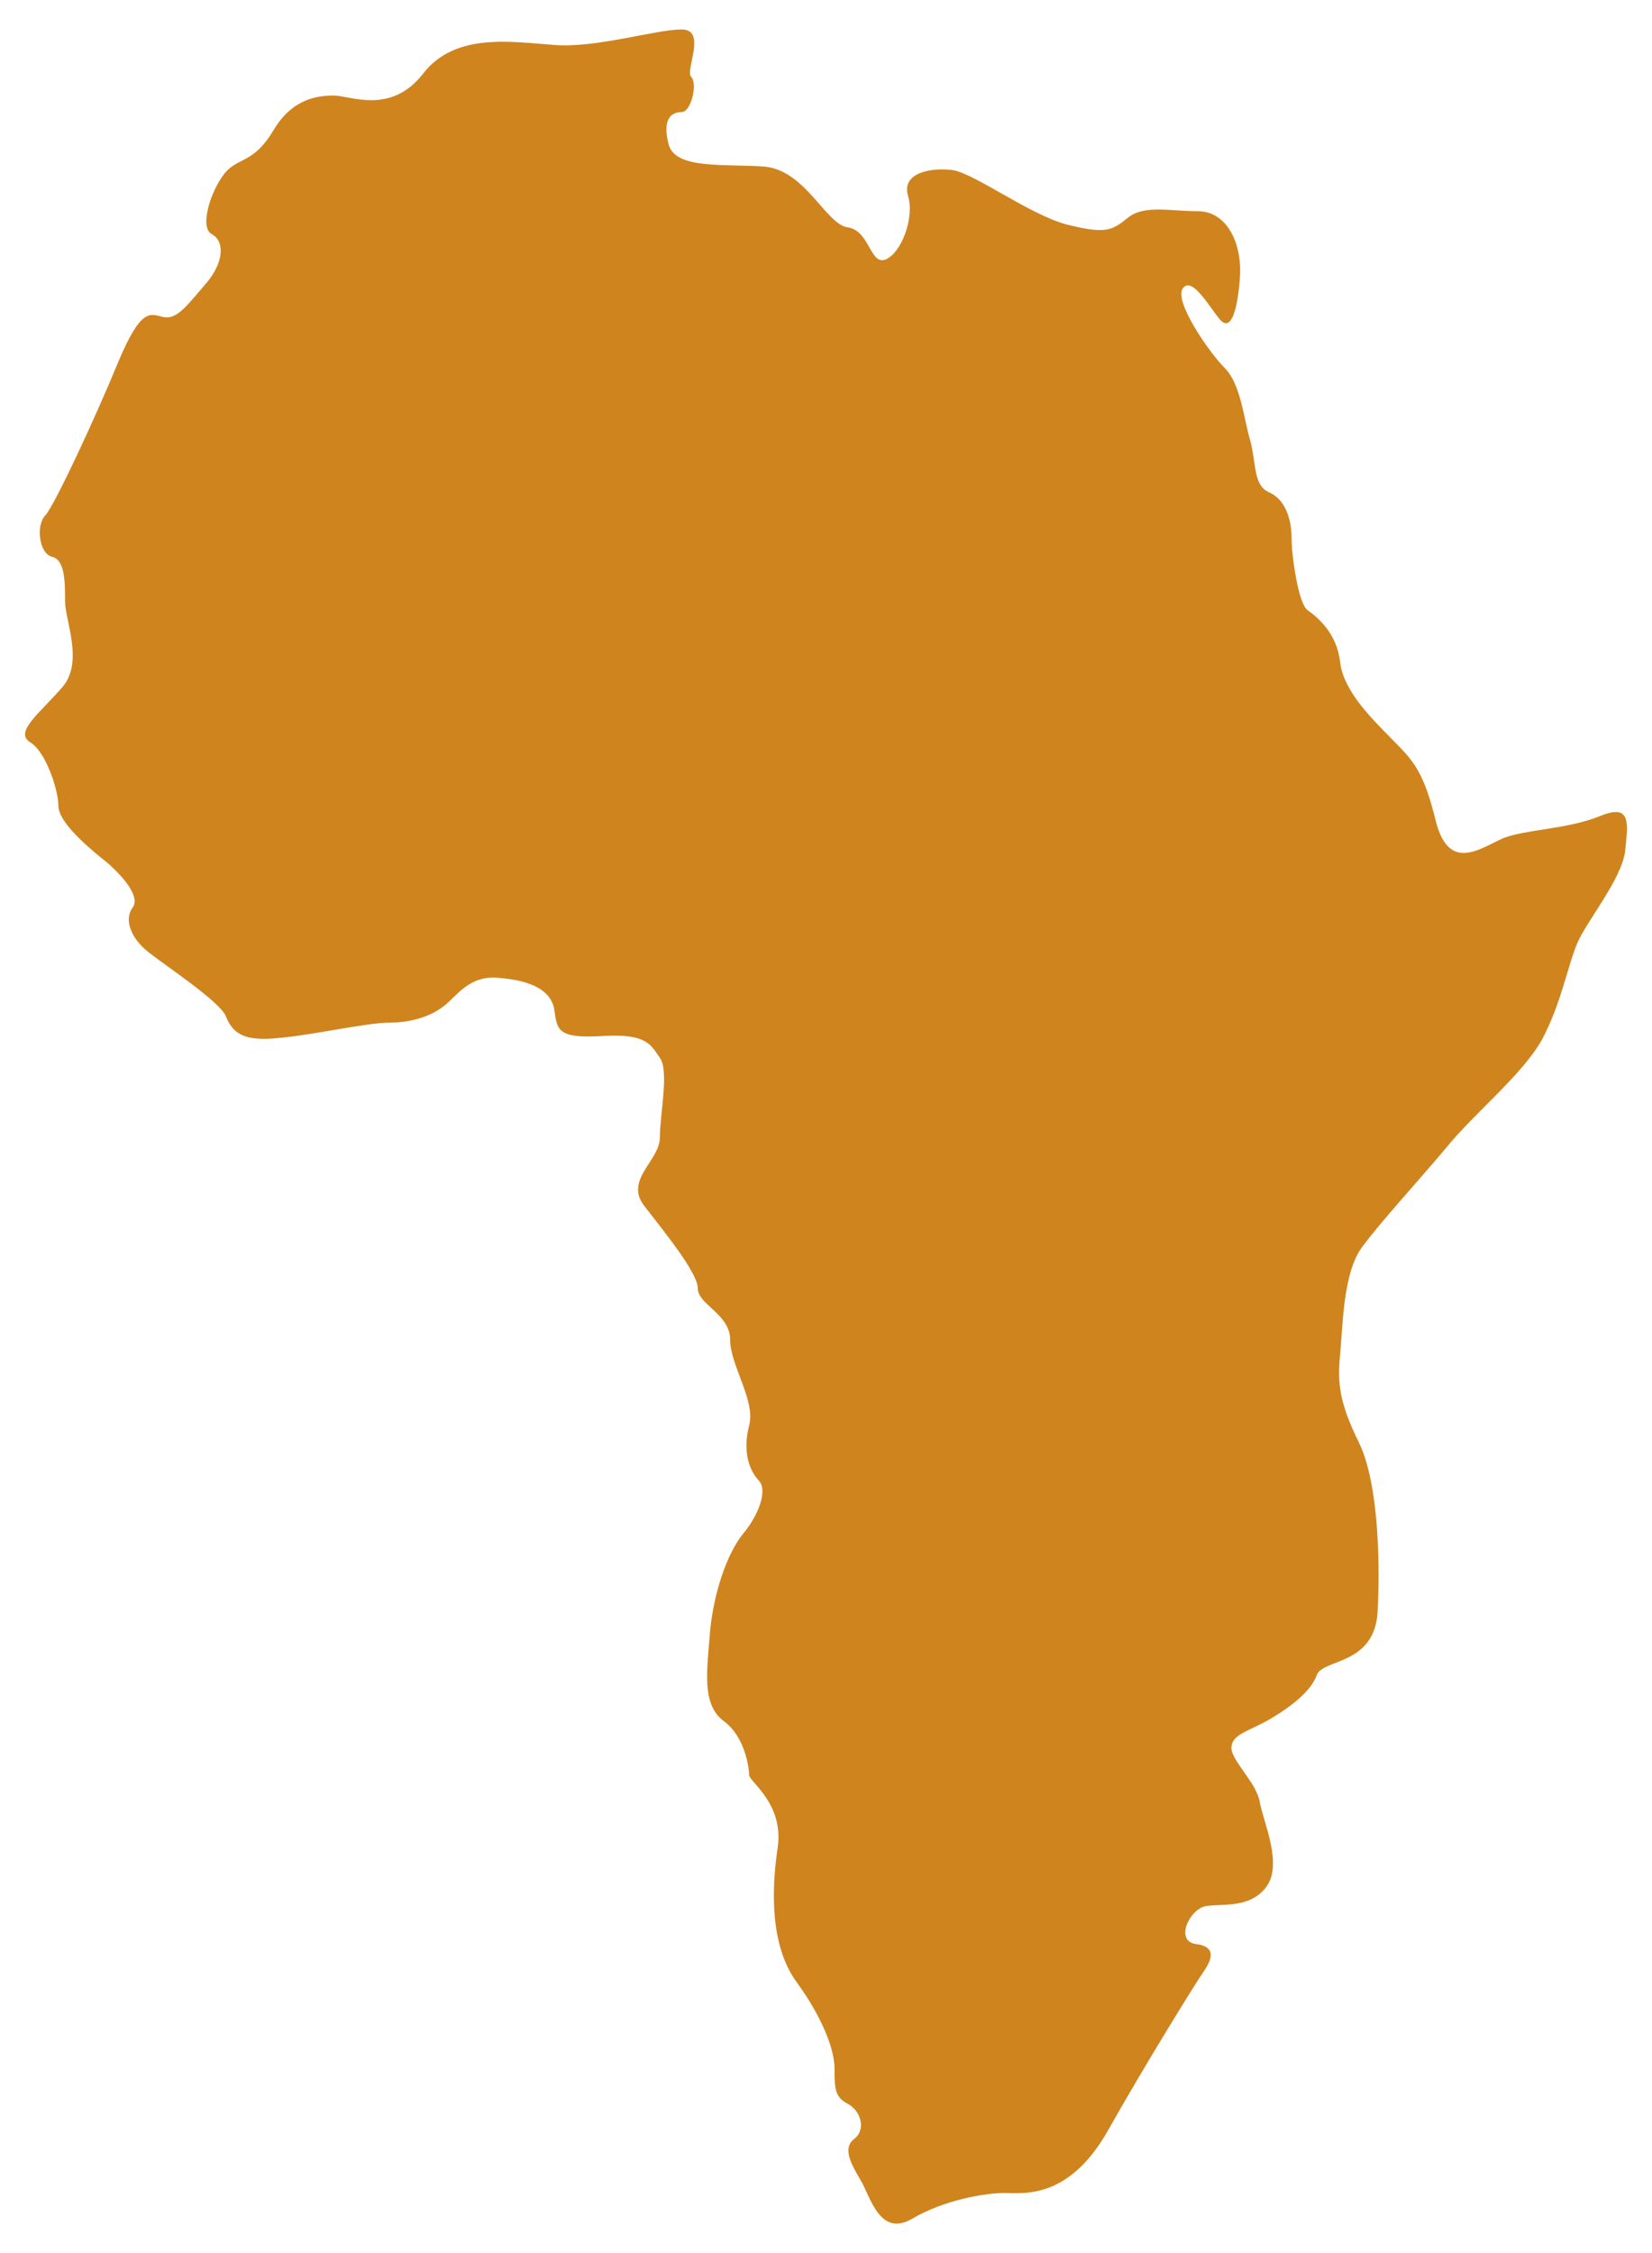 <?xml version="1.0" encoding="utf-8"?>
<!-- Generator: Adobe Illustrator 17.0.0, SVG Export Plug-In . SVG Version: 6.00 Build 0)  -->
<!DOCTYPE svg PUBLIC "-//W3C//DTD SVG 1.1//EN" "http://www.w3.org/Graphics/SVG/1.1/DTD/svg11.dtd">
<svg version="1.1" id="Layer_1" xmlns="http://www.w3.org/2000/svg" xmlns:xlink="http://www.w3.org/1999/xlink" x="0px" y="0px"
	 width="220px" height="300px" viewBox="0 0 220 300" enable-background="new 0 0 220 300" xml:space="preserve">
<g>
	<path fill="#D0841E" d="M29.919,23.069c-1.919,2.434-3.37,7.209-1.732,8.098c1.732,0.889,1.732,3.792-0.889,6.741
		c-2.528,2.949-3.792,4.681-5.571,4.307c-1.732-0.421-2.902-1.311-5.945,5.898c-2.949,7.209-8.473,19.099-9.737,20.504
		c-1.264,1.264-0.889,5.056,0.889,5.524c1.732,0.374,1.732,3.417,1.732,5.945s2.528,8.098-0.374,11.422
		c-2.949,3.417-6.413,5.945-4.307,7.303c2.153,1.264,3.792,6.46,3.792,8.473c0,2.06,3.417,5.056,5.571,6.835
		c2.153,1.638,5.571,5.056,4.307,6.741c-1.264,1.732,0,4.307,2.153,5.945c2.153,1.732,9.362,6.46,10.252,8.473
		c0.889,2.153,2.153,3.417,6.835,2.949c4.681-0.374,11.89-2.06,14.933-2.06s5.571-0.889,7.209-2.153
		c1.732-1.264,3.417-4.307,7.584-3.792c4.307,0.374,6.835,1.732,7.209,4.307s0.374,3.792,6.413,3.417
		c5.992-0.374,6.46,1.264,7.63,2.902c1.264,1.732,0,7.584,0,10.626c0,3.042-4.681,5.571-2.153,8.988
		c2.621,3.417,7.209,8.988,7.209,11.094c0,2.153,4.307,3.417,4.307,6.835s3.417,8.098,2.528,11.422
		c-0.889,3.417,0,5.945,1.264,7.303c1.264,1.264,0,4.681-2.153,7.209c-2.06,2.621-3.792,7.63-4.307,12.78
		c-0.374,5.102-1.217,9.784,1.779,12.031c2.949,2.153,3.417,6.413,3.417,7.209c0,0.889,4.681,3.792,3.792,9.737
		c-0.889,5.945-0.889,13.154,2.528,17.835s5.056,8.988,5.056,11.516c0,2.528,0,3.792,1.732,4.681
		c1.732,0.889,2.528,3.417,0.889,4.681c-1.638,1.264-0.374,3.417,0.889,5.571c1.264,2.153,2.528,7.584,6.835,5.056
		c4.307-2.528,9.737-3.417,12.265-3.417s8.473,0.889,13.669-8.098c5.056-8.988,11.89-19.989,12.78-21.253
		c0.889-1.264,2.153-3.417-0.889-3.792c-2.949-0.375-0.889-4.681,1.264-5.056s5.945,0.375,8.098-2.621
		c2.153-2.949-0.374-8.473-0.889-11.141c-0.374-2.621-3.792-5.571-3.792-7.303c0-1.779,2.153-2.153,5.056-3.792
		c2.949-1.732,5.571-3.792,6.32-5.945c0.889-2.153,7.724-1.264,8.098-8.473c0.374-7.209,0-17.461-2.528-22.517
		c-2.481-5.103-2.856-7.63-2.481-11.563c0.374-3.792,0.374-11.001,2.949-14.418c2.528-3.417,7.209-8.473,11.141-13.154
		c3.792-4.681,10.158-9.737,12.78-14.418c2.528-4.681,3.417-9.737,4.681-12.78c1.217-2.949,5.898-8.52,6.413-12.312
		c0.374-3.792,0.889-6.46-3.417-4.681c-4.307,1.732-9.737,1.732-12.78,2.902c-2.949,1.264-7.209,4.681-8.988-2.153
		c-1.638-6.694-2.902-8.052-5.945-11.094c-2.902-2.949-6.413-6.46-6.835-10.252c-0.421-3.792-3.043-5.945-4.307-6.835
		c-1.264-0.889-2.153-7.303-2.153-9.737s-0.889-5.056-2.949-5.945c-2.153-0.889-1.732-3.792-2.528-6.835
		c-0.889-2.949-1.264-7.584-3.417-9.737s-6.835-8.988-5.571-10.626c1.264-1.732,3.792,2.949,5.056,4.307
		c1.264,1.264,2.153-0.889,2.528-5.571s-1.732-8.988-5.571-8.988c-3.792,0-7.209-0.889-9.362,0.889
		c-2.153,1.732-2.949,2.153-8.098,0.889c-4.962-1.311-12.171-6.741-15.214-7.256c-2.949-0.374-6.835,0.374-5.945,3.417
		c0.889,2.949-0.889,7.584-2.949,8.473c-2.107,0.889-2.107-3.792-5.056-4.26c-2.949-0.374-5.571-7.584-11.141-8.098
		c-5.524-0.374-11.843,0.374-12.733-2.949c-0.889-3.417,0.374-4.307,1.732-4.307c1.264,0,2.153-3.792,1.264-4.681
		c-0.843-0.843,2.153-6.32-1.264-6.32s-11.516,2.528-16.993,2.06C68.26,5.606,60.677,4.249,56.37,9.773
		c-4.307,5.571-9.737,2.949-11.89,2.949s-5.571,0.374-8.098,4.681C33.758,21.805,31.698,20.916,29.919,23.069z"/>
</g>
</svg>
